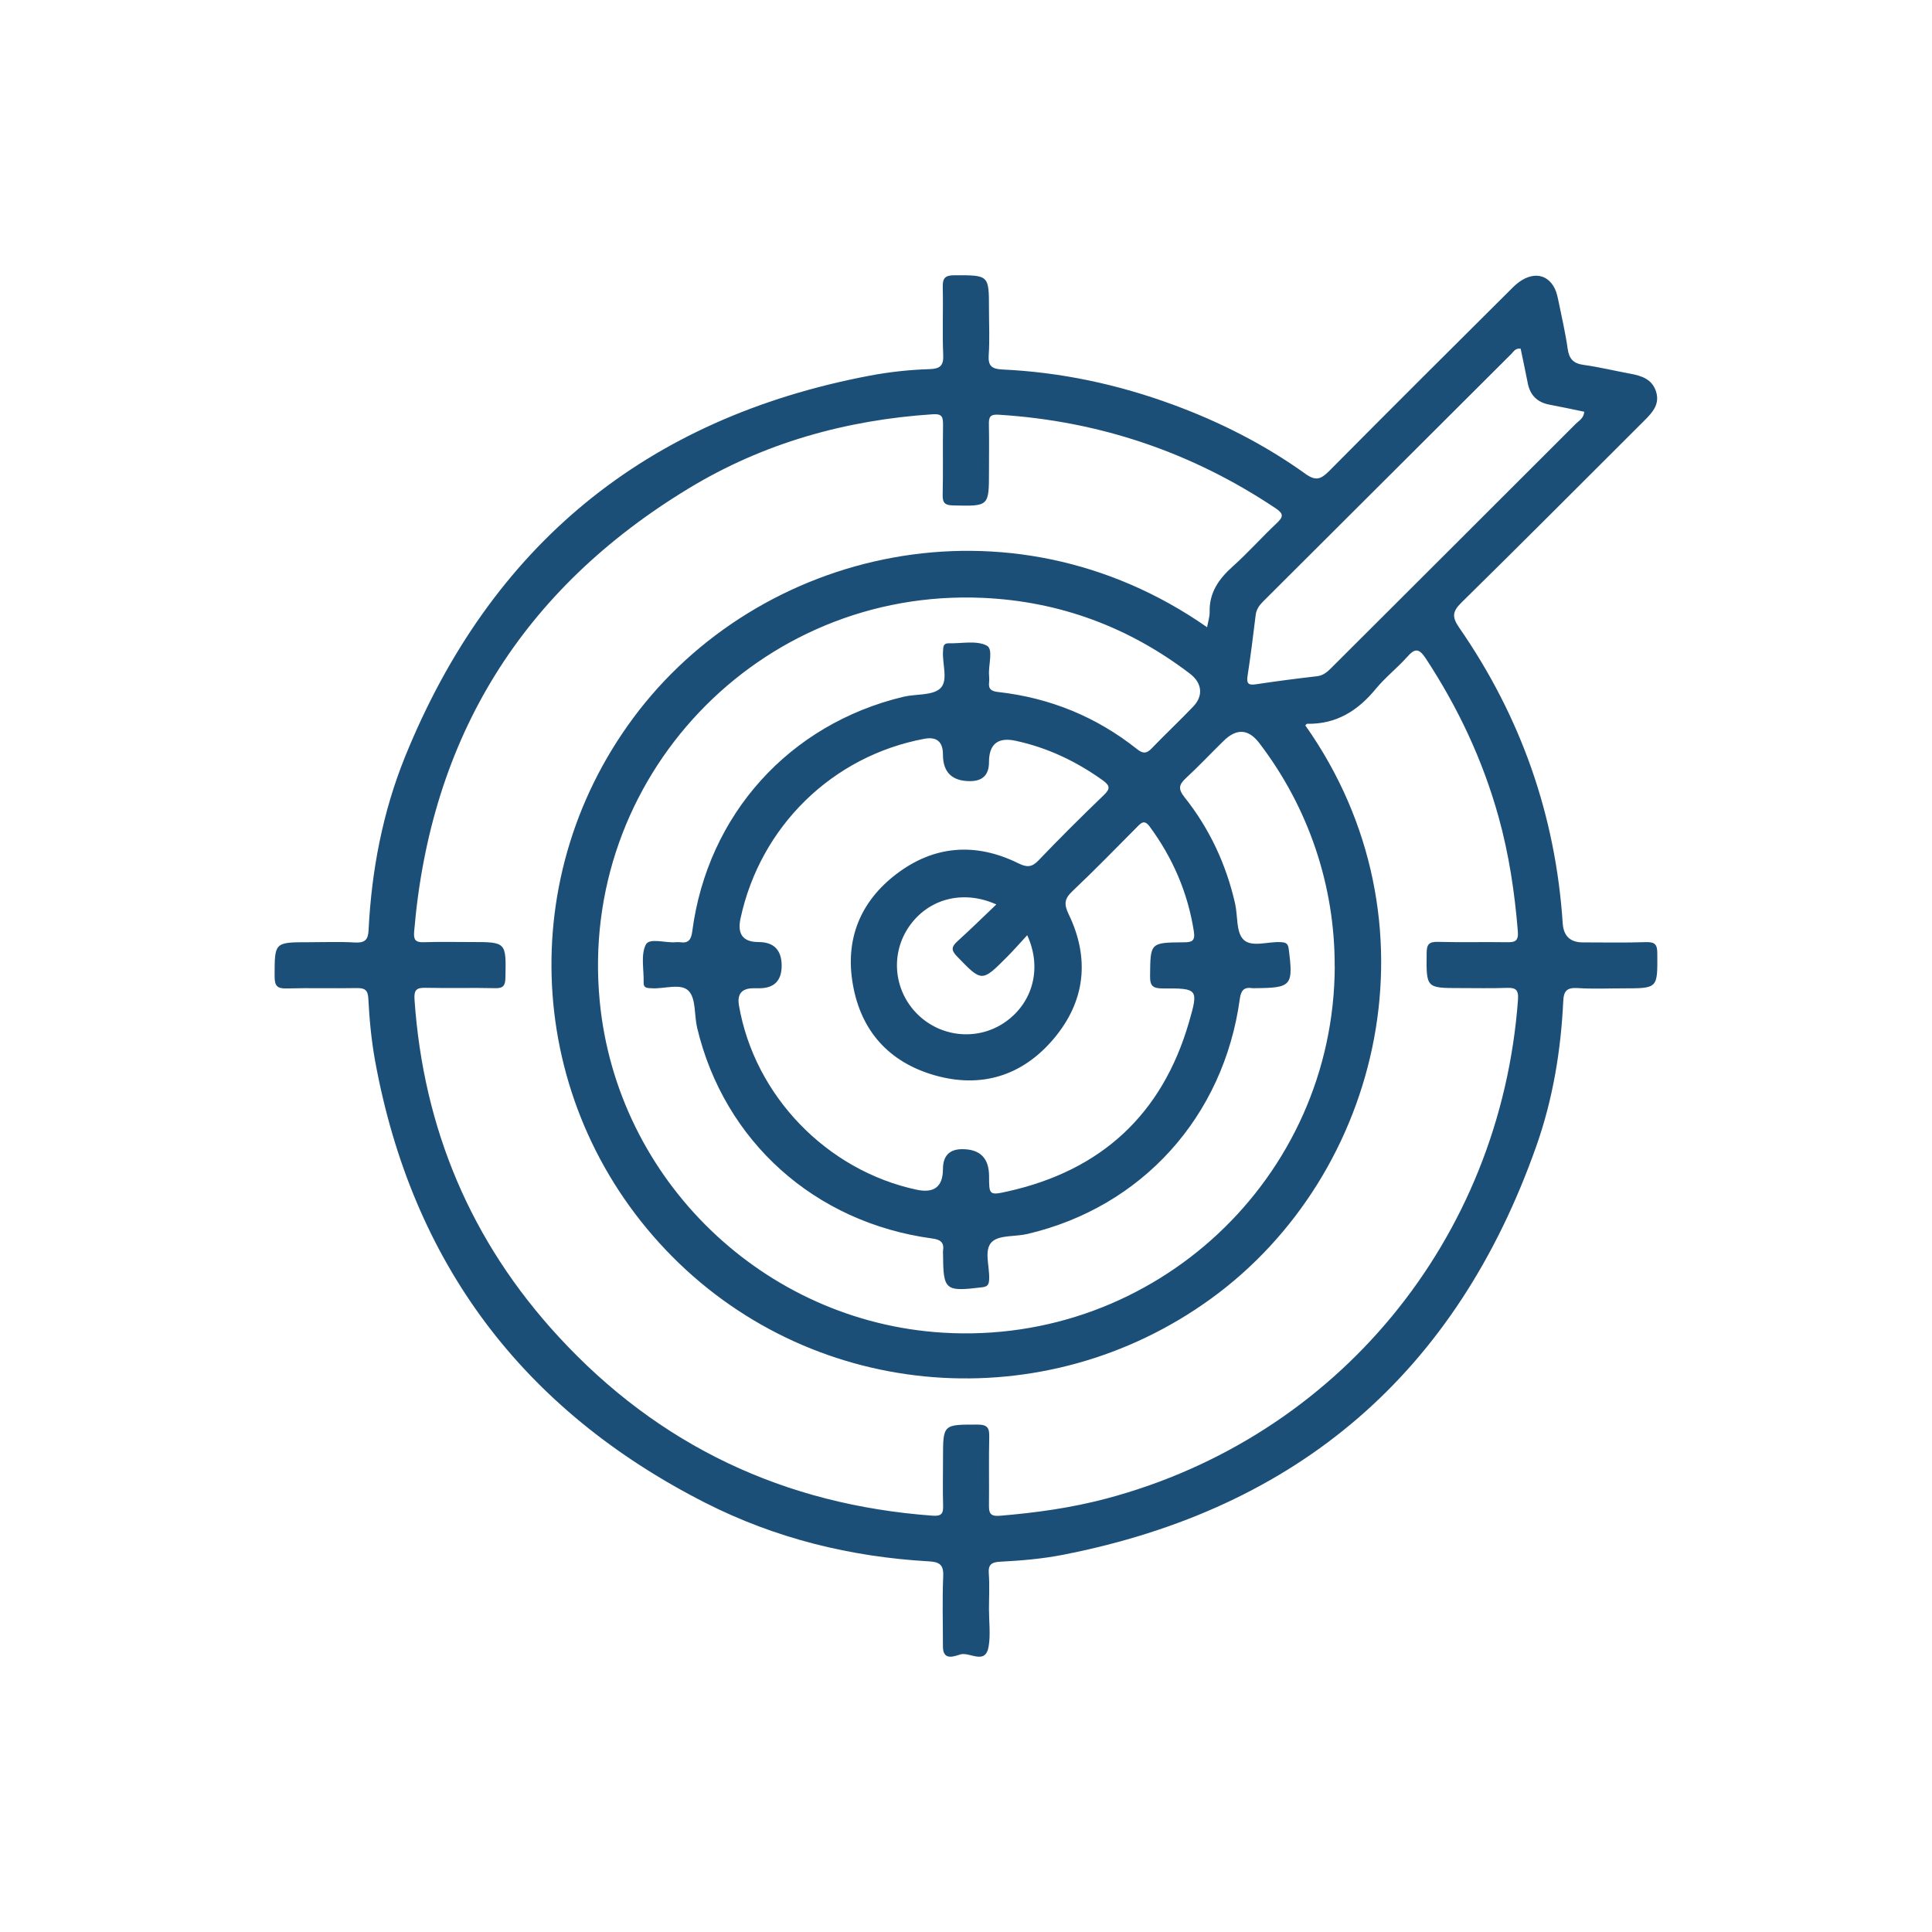 <?xml version="1.0" encoding="UTF-8"?>
<svg id="Layer_1" data-name="Layer 1" xmlns="http://www.w3.org/2000/svg" viewBox="0 0 215.28 215.28">
  <defs>
    <style>
      .cls-1 {
        fill: #1c4f78;
        stroke-width: 0px;
      }
    </style>
  </defs>
  <path class="cls-1" d="m110.2,179.32c0,1.39.19,2.81-.04,4.16-.36,2.07-2.06.6-3.11.86-.56.14-1.98.85-1.98-.86,0-2.62-.08-5.23.03-7.84.06-1.29-.43-1.6-1.59-1.66-8.75-.5-17.12-2.56-24.93-6.53-20.35-10.35-32.67-26.75-36.78-49.22-.42-2.32-.64-4.65-.76-7-.05-.91-.4-1.14-1.26-1.13-2.62.05-5.24-.03-7.86.04-1.08.03-1.32-.33-1.32-1.35,0-3.8-.04-3.8,3.82-3.8,1.71,0,3.43-.07,5.13.03,1.1.06,1.47-.29,1.52-1.38.33-6.65,1.57-13.16,4.07-19.33,9.53-23.49,26.77-37.71,51.77-42.45,2.21-.42,4.45-.66,6.69-.73,1.13-.04,1.56-.37,1.5-1.58-.11-2.5.01-5.02-.05-7.52-.03-1.01.23-1.36,1.31-1.36,3.84,0,3.84-.05,3.84,3.78,0,1.71.09,3.42-.03,5.12-.08,1.2.34,1.54,1.49,1.6,6.56.3,12.91,1.66,19.07,3.93,5.24,1.93,10.18,4.44,14.72,7.69,1.14.82,1.71.64,2.63-.28,6.81-6.87,13.66-13.69,20.52-20.51,1.77-1.76,3.73-1.69,4.64.14.21.42.31.91.41,1.37.36,1.78.78,3.55,1.03,5.34.16,1.13.62,1.65,1.78,1.81,1.74.24,3.46.66,5.19.98,1.25.23,2.42.59,2.87,1.96.46,1.39-.34,2.32-1.25,3.22-6.81,6.79-13.59,13.61-20.45,20.35-1.01,1-1.02,1.61-.23,2.76,6.87,9.92,10.74,20.9,11.54,32.95q.14,2.13,2.24,2.13c2.35,0,4.71.05,7.06-.03,1.02-.03,1.24.31,1.24,1.27.03,3.88.07,3.88-3.73,3.88-1.71,0-3.43.08-5.13-.03-1.16-.07-1.57.26-1.62,1.46-.26,5.51-1.16,10.94-3,16.15-8.89,25.19-26.46,40.4-52.75,45.54-2.31.45-4.66.65-7.01.77-.93.05-1.33.31-1.25,1.32.1,1.33.02,2.67.02,4Zm24.3-109.42c.12-.66.3-1.18.29-1.7-.06-2.17,1.02-3.69,2.57-5.08,1.71-1.53,3.24-3.26,4.91-4.83.72-.68.8-1.03-.11-1.64-9.36-6.26-19.65-9.74-30.89-10.44-.9-.06-1.1.23-1.08,1.04.04,1.76.01,3.52.01,5.28,0,3.91,0,3.88-3.98,3.79-.9-.02-1.2-.25-1.18-1.17.06-2.61,0-5.23.04-7.85.01-.85-.13-1.21-1.14-1.14-9.71.64-18.87,3.21-27.18,8.25-18.56,11.25-28.79,27.73-30.61,49.37-.08.91.11,1.24,1.06,1.21,1.76-.06,3.53-.02,5.29-.02,3.93,0,3.9,0,3.82,3.96-.02.89-.23,1.21-1.16,1.18-2.57-.06-5.13.02-7.7-.04-1.01-.02-1.35.18-1.27,1.32.99,14.37,6.28,26.94,16.02,37.52,11.2,12.18,25.18,18.77,41.71,19.98.97.07,1.2-.22,1.17-1.11-.05-1.76-.01-3.52-.01-5.28,0-3.82,0-3.76,3.87-3.76,1.13,0,1.3.42,1.28,1.39-.06,2.51,0,5.02-.03,7.53-.01.9.09,1.33,1.21,1.24,4-.33,7.96-.88,11.85-1.91,25.75-6.83,43.93-28.89,45.89-55.61.08-1.15-.31-1.34-1.3-1.3-1.71.06-3.42.02-5.13.02-3.82,0-3.79,0-3.75-3.87,0-.96.22-1.3,1.24-1.28,2.56.07,5.13,0,7.7.04.93.02,1.31-.14,1.22-1.23-.35-4.32-.99-8.58-2.15-12.75-1.76-6.32-4.51-12.17-8.12-17.66-.76-1.15-1.22-1.1-2.06-.15-1.1,1.23-2.43,2.27-3.48,3.54-2,2.45-4.41,3.97-7.66,3.91-.07,0-.14.12-.21.18,15.34,21.71,8.59,50.03-10.51,63.88-18.5,13.41-43.96,11.47-60-4.66-16.19-16.29-18-41.66-4.39-60.03,13.96-18.85,41.96-25.47,63.94-10.14Zm14.22,37.76c.03-8.97-2.92-17.7-8.4-24.86-1.21-1.58-2.52-1.67-3.98-.24-1.41,1.38-2.77,2.83-4.22,4.17-.79.73-.83,1.22-.14,2.09,2.8,3.52,4.66,7.51,5.65,11.89.3,1.35.1,3.12.9,3.96.9.94,2.73.23,4.15.31.54.03.84.09.92.76.52,4.1.33,4.34-3.72,4.37-.11,0-.22.01-.32,0-.94-.15-1.28.24-1.41,1.2-1.8,13.13-10.91,23.2-23.67,26.19-1.34.32-3.14.09-3.96.89-.92.9-.23,2.73-.3,4.15-.03.56-.12.82-.78.9-4.15.5-4.33.36-4.36-3.73,0-.11-.01-.22,0-.32.15-.95-.28-1.27-1.22-1.39-13.08-1.77-23.17-10.83-26.18-23.48-.33-1.39-.11-3.23-.94-4.1-.87-.91-2.73-.2-4.15-.3-.44-.03-.89.01-.87-.63.04-1.43-.34-3.07.24-4.23.4-.79,2.17-.17,3.32-.27.16-.01.32-.02.48,0,.97.15,1.26-.3,1.38-1.23,1.71-12.99,10.81-23.08,23.53-26.12,1.39-.33,3.23-.11,4.11-.94.91-.87.2-2.72.3-4.15.03-.44,0-.88.63-.87,1.43.04,3.07-.34,4.23.25.79.4.17,2.17.27,3.32.02.26.03.54,0,.8-.09.78.31.98,1.02,1.06,5.77.65,10.94,2.76,15.49,6.38.64.51,1.05.49,1.61-.1,1.52-1.58,3.12-3.08,4.63-4.66,1.15-1.2.99-2.62-.35-3.65-6.82-5.21-14.54-8.08-23.1-8.46-24.97-1.11-45.09,20.12-42.68,44.98,1.93,19.91,18.28,35.69,38.25,36.9,23.62,1.43,43.58-17.24,43.65-40.84Zm-61.62-.07q0,2.53-2.5,2.53c-.21,0-.43,0-.64,0q-1.95,0-1.62,1.91c1.73,10.06,9.78,18.4,19.81,20.54q2.91.62,2.92-2.28,0-2.24,2.15-2.24,2.98,0,2.99,3c0,2.11.01,2.17,2.1,1.7,10.41-2.33,17.19-8.58,20.17-18.83,1.09-3.74,1-3.8-2.9-3.78-1.11,0-1.45-.26-1.43-1.41.04-3.67-.01-3.7,3.71-3.73.92,0,1.34-.11,1.17-1.21-.67-4.31-2.34-8.17-4.91-11.67-.62-.85-.97-.42-1.46.07-2.37,2.39-4.72,4.8-7.16,7.11-.88.83-.97,1.42-.43,2.55,2.39,4.94,1.87,9.72-1.66,13.9-3.48,4.12-8.06,5.56-13.29,4.06-5.06-1.46-8.19-4.93-9.09-10.13-.88-5.01.82-9.21,4.84-12.28,4.19-3.2,8.83-3.55,13.57-1.22.99.49,1.53.48,2.3-.33,2.36-2.47,4.79-4.88,7.25-7.25.77-.73.68-1.08-.14-1.67-2.95-2.11-6.15-3.63-9.7-4.39q-2.95-.63-2.95,2.39,0,2.11-2.11,2.11-3.02,0-3.02-2.96,0-2.14-2.06-1.76c-10.26,1.91-18.3,9.77-20.5,20.04q-.56,2.61,2,2.61t2.59,2.6Zm82.34-68.74c-.59-.07-.77.32-1.01.56-9.23,9.2-18.46,18.41-27.69,27.62-.43.43-.74.87-.82,1.49-.28,2.28-.56,4.55-.91,6.82-.12.83.1,1.03.92.91,2.27-.34,4.55-.64,6.83-.9.77-.09,1.23-.57,1.72-1.06,9.04-9.02,18.08-18.04,27.11-27.07.35-.35.89-.61.94-1.34-1.3-.27-2.59-.55-3.88-.79-1.37-.26-2.16-1.06-2.42-2.42-.25-1.29-.53-2.57-.79-3.83Zm-58.42,61.93c-3.72-1.67-7.54-.63-9.68,2.4-2.15,3.05-1.78,7.17.88,9.82,2.66,2.64,6.81,3,9.84.85,3.04-2.16,4.08-6,2.4-9.64-.79.85-1.48,1.65-2.23,2.4-2.84,2.86-2.82,2.83-5.61-.06-.66-.68-.59-1.07.05-1.65,1.42-1.29,2.79-2.63,4.36-4.13Z"/>
</svg>